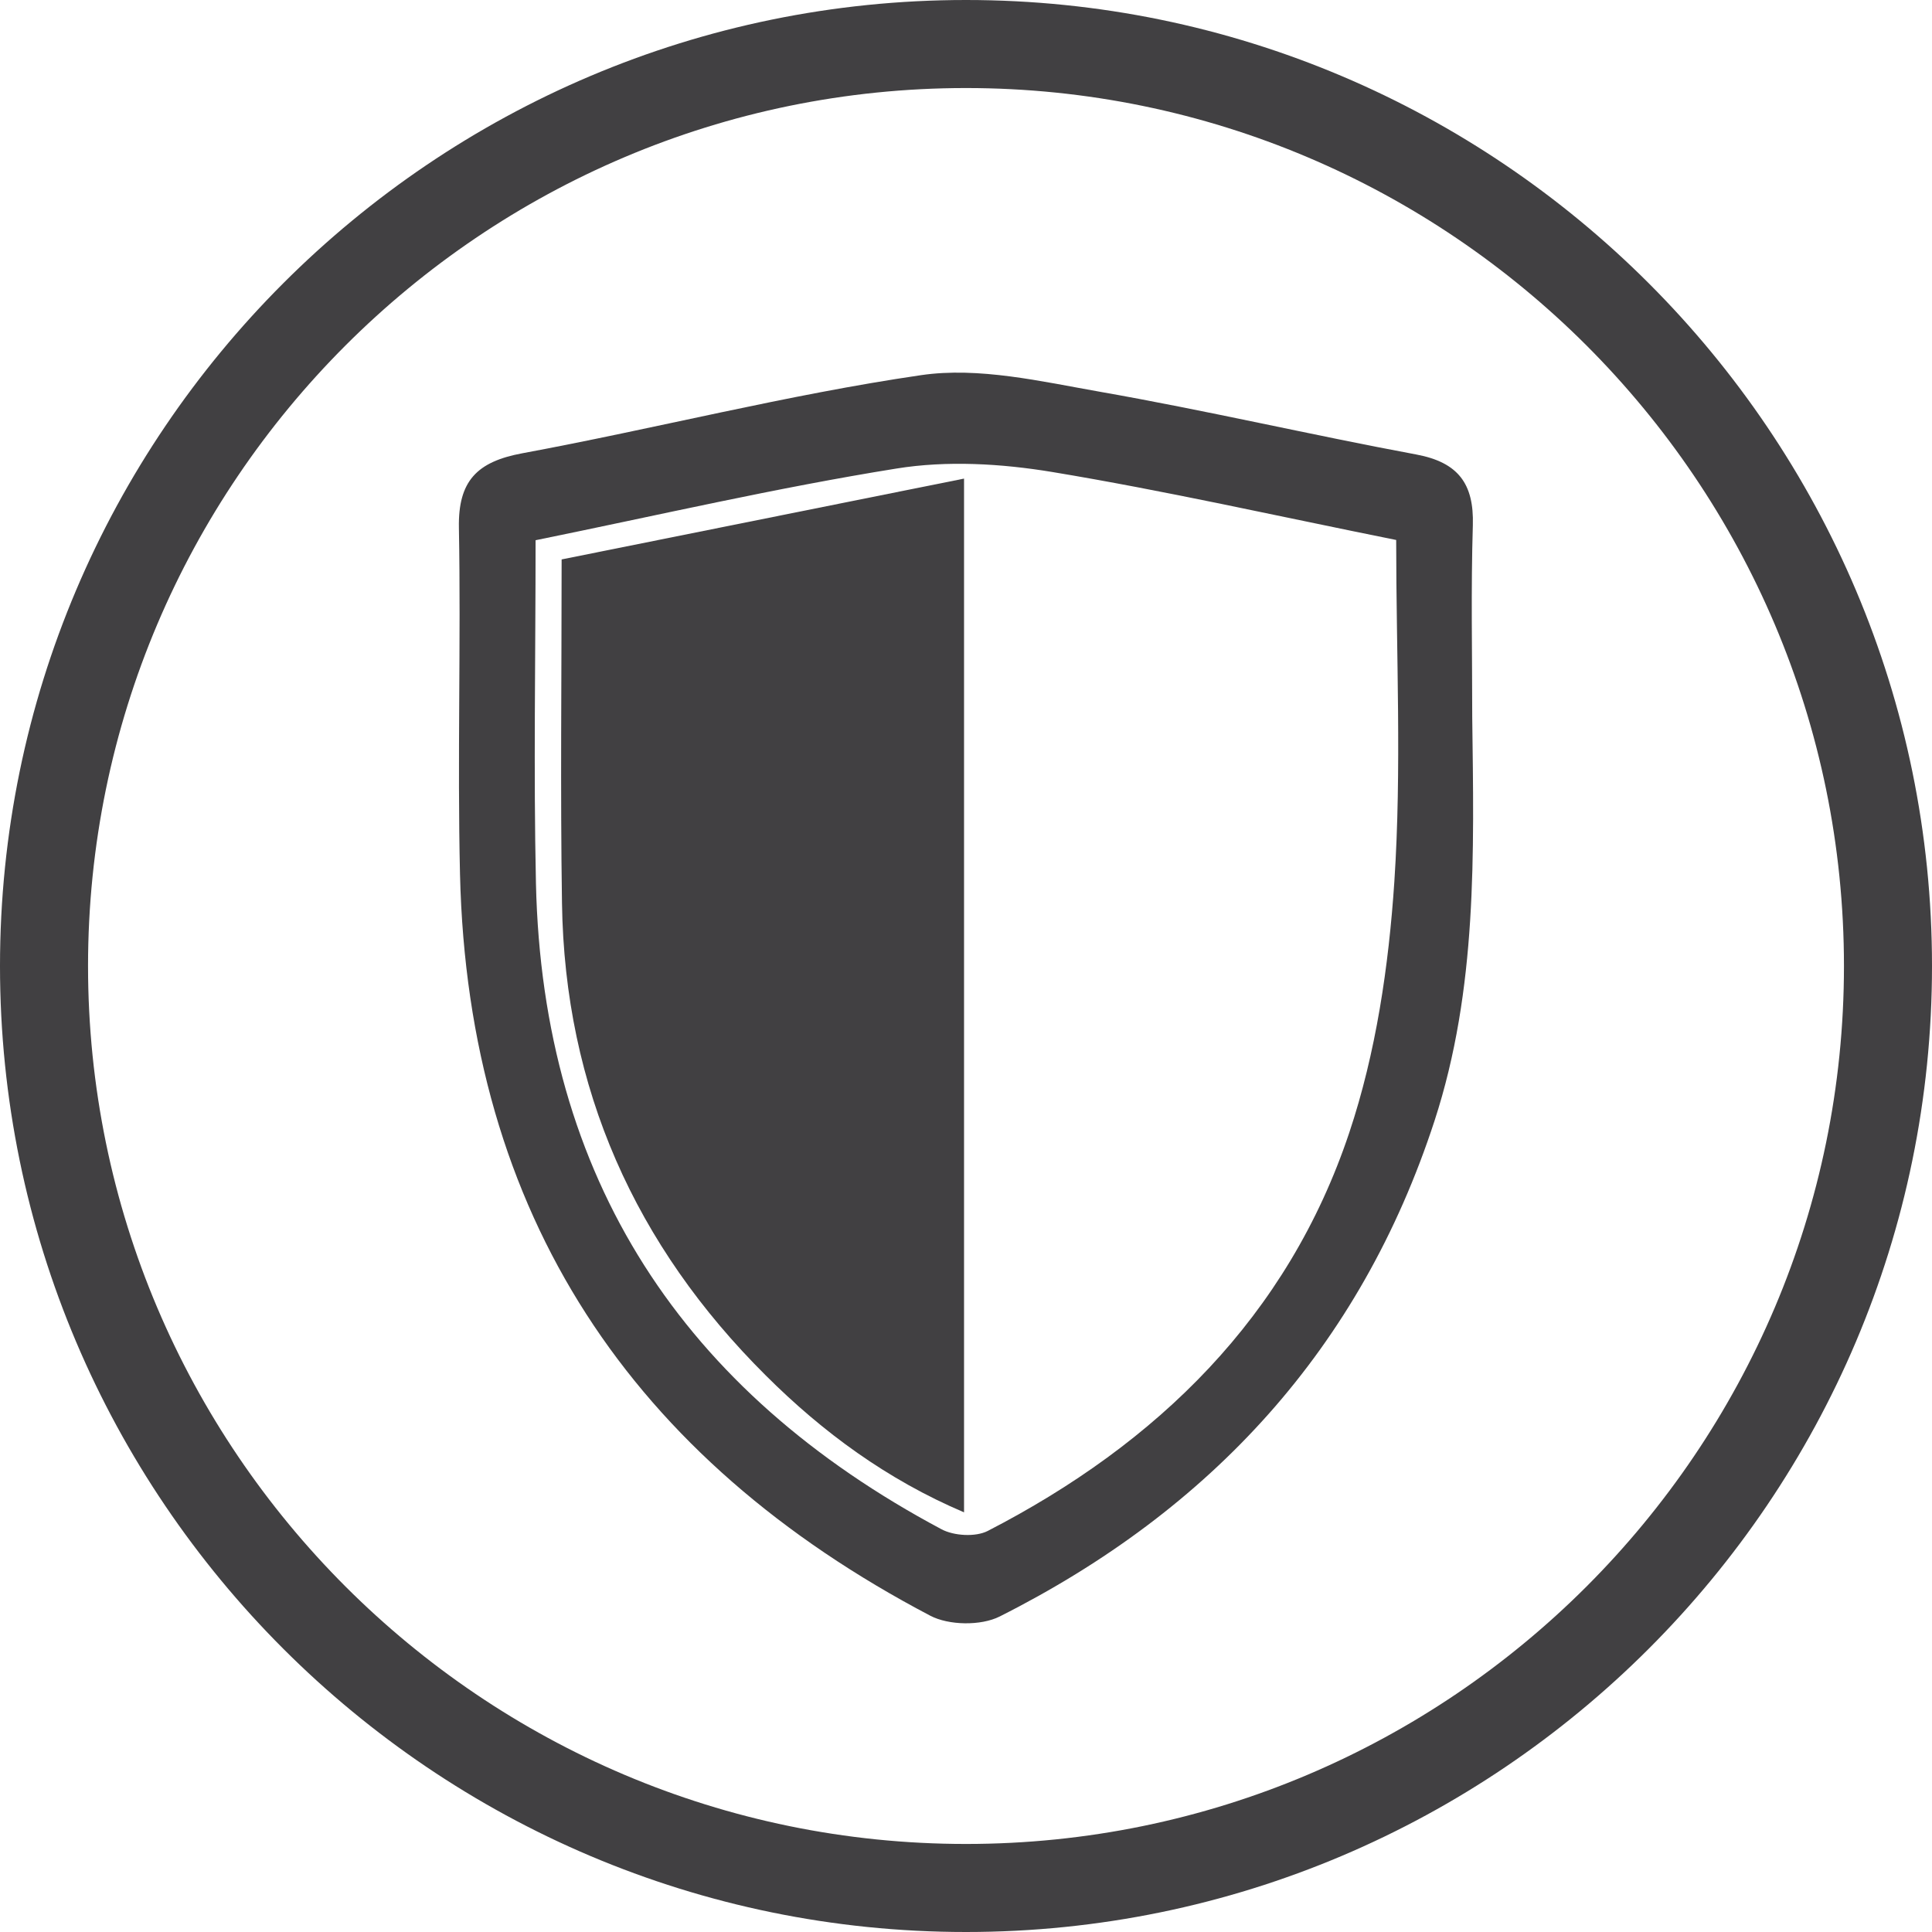 <?xml version="1.0" encoding="utf-8"?>
<!-- Generator: Adobe Illustrator 26.3.1, SVG Export Plug-In . SVG Version: 6.00 Build 0)  -->
<svg version="1.1" id="Layer_1" xmlns="http://www.w3.org/2000/svg" xmlns:xlink="http://www.w3.org/1999/xlink" x="0px" y="0px"
	 viewBox="0 0 158 158" style="enable-background:new 0 0 158 158;" xml:space="preserve">
<style type="text/css">
	.st0{fill:#008256;}
	.st1{fill:none;}
	.st2{fill:#414042;}
	.st3{fill:none;stroke:#008256;stroke-width:7;stroke-miterlimit:10;}
	.st4{fill:#FFFFFF;}
	.st5{opacity:0.1;fill:#008256;}
	.st6{opacity:0.9;fill:#008256;}
	.st7{opacity:0.3;fill:#008256;}
	.st8{opacity:0.7;fill:#008256;}
	.st9{opacity:0.5;fill:#008256;}
	.st10{fill:#414042;stroke:#414042;stroke-width:2;stroke-miterlimit:10;}
	.st11{fill:none;stroke:#FFFFFF;stroke-width:7;stroke-linecap:round;stroke-miterlimit:10;}
	.st12{fill:none;stroke:#008256;stroke-width:5;stroke-linecap:round;stroke-miterlimit:10;}
	.st13{fill:url(#SVGID_1_);}
	.st14{fill:url(#SVGID_00000140711736985118725040000011343160267462984884_);}
	.st15{fill-rule:evenodd;clip-rule:evenodd;fill:#414042;}
	.st16{fill:#414042;stroke:#414042;stroke-width:4;stroke-miterlimit:10;}
	.st17{opacity:0.2;}
	.st18{clip-path:url(#SVGID_00000163036427282139606970000007385782446115807134_);}
</style>
<g>
	<g>
		<g>
			<path class="st2" d="M79,158c-43.56,0-79-35.44-79-79S35.44,0,79,0s79,35.44,79,79S122.56,158,79,158z M79,7.2
				C39.41,7.2,7.2,39.41,7.2,79s32.21,71.8,71.8,71.8s71.8-32.21,71.8-71.8S118.59,7.2,79,7.2z"/>
		</g>
	</g>
</g>
<g id="_x31_whMZI_1_">
	<g>
		<path class="st2" d="M120.4,58.66c0.14,11.11,0.43,22.21-3.08,32.99c-6.07,18.62-18.29,31.85-35.57,40.55
			c-1.53,0.77-4.16,0.73-5.68-0.07c-24.39-12.81-37.79-32.75-38.45-60.62c-0.22-9.44,0.08-18.9-0.09-28.35
			c-0.07-3.82,1.47-5.4,5.18-6.09c10.9-2.02,21.67-4.79,32.62-6.39c4.72-0.69,9.8,0.51,14.63,1.36c8.66,1.52,17.23,3.52,25.87,5.13
			c3.42,0.64,4.72,2.39,4.62,5.78C120.29,48.19,120.4,53.43,120.4,58.66z M43.8,44.18c0,9.69-0.17,18.88,0.03,28.06
			c0.54,24.16,12.03,41.56,33.16,52.82c1.02,0.55,2.8,0.65,3.79,0.14c13.89-7.16,24.54-17.55,29.56-32.56
			c2.19-6.54,3.23-13.63,3.69-20.54c0.61-9.23,0.15-18.53,0.15-27.94c-9.65-1.94-18.84-4.02-28.13-5.56
			c-4.17-0.69-8.62-0.95-12.75-0.28C63.5,39.89,53.82,42.14,43.8,44.18z"/>
		<path class="st2" d="M45.93,45.75c11.07-2.22,21.88-4.39,32.91-6.61c0,28.29,0,56.21,0,84.54c-6.28-2.67-11.56-6.55-16.21-11.19
			c-10.68-10.62-16.45-23.48-16.67-38.63C45.82,64.69,45.93,55.51,45.93,45.75z"/>
	</g>
</g>
</svg>
